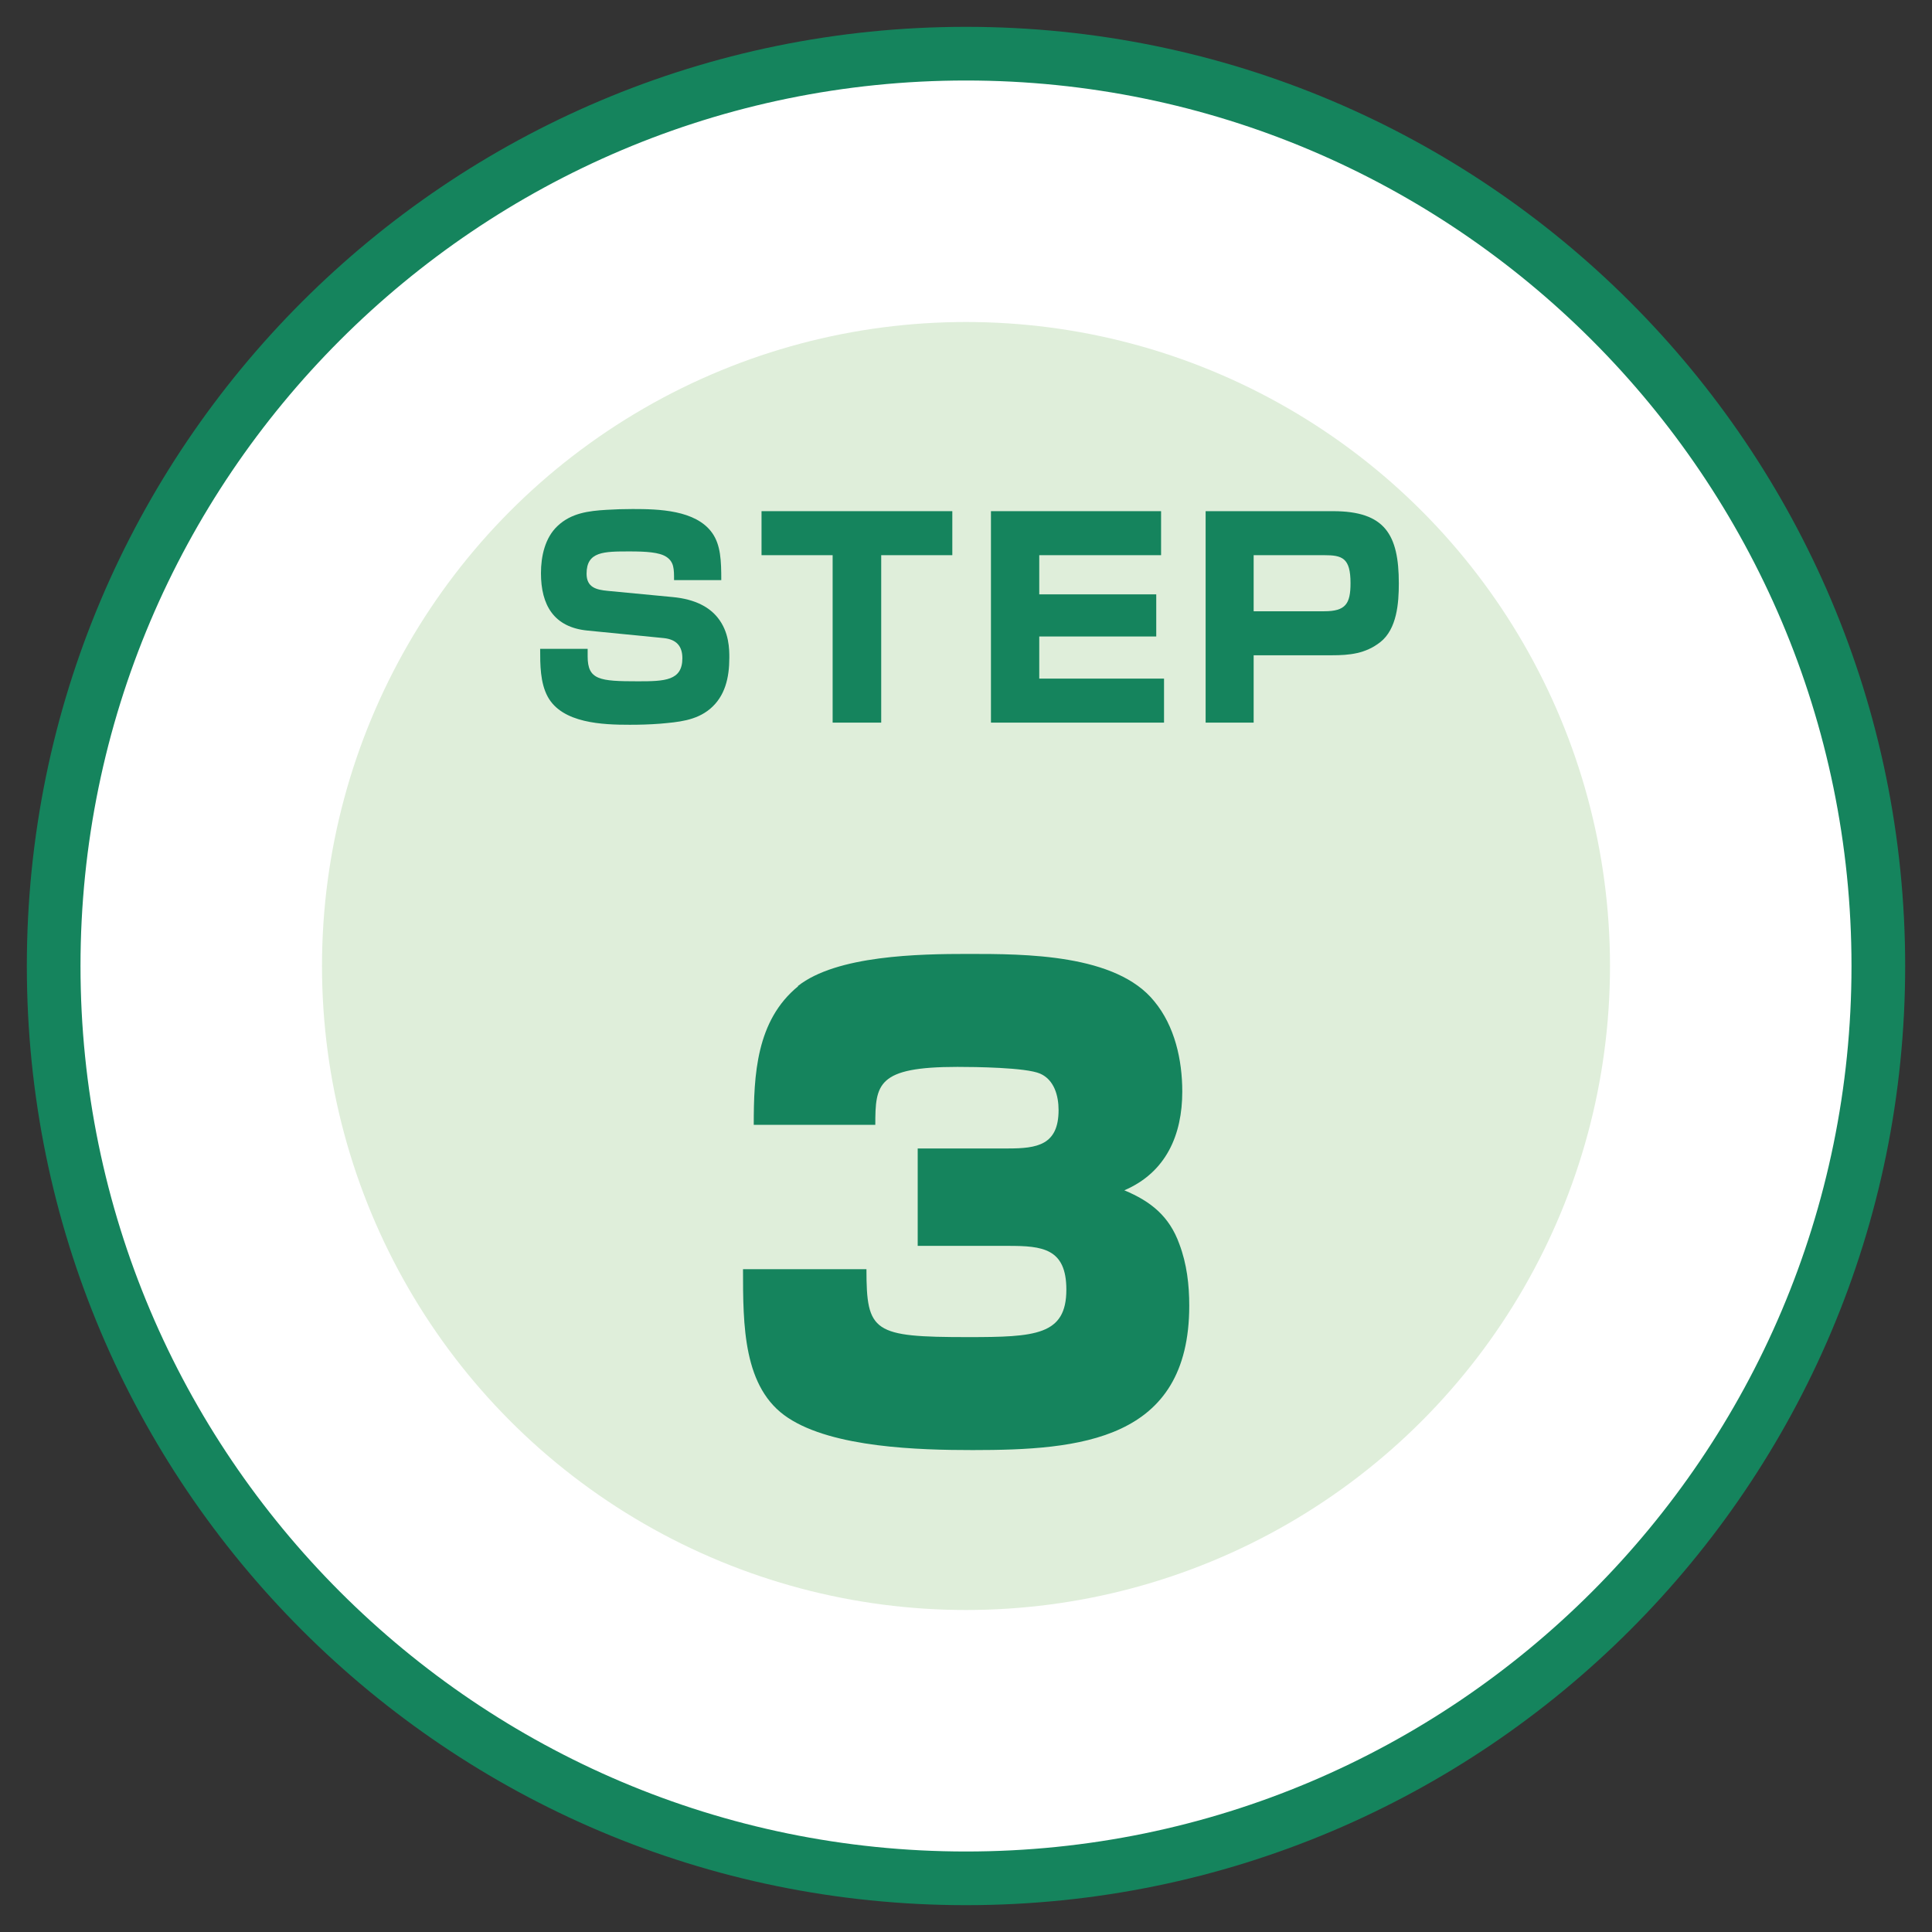 <svg width="72" height="72" viewBox="0 0 72 72" fill="none" xmlns="http://www.w3.org/2000/svg">
<rect x="0" y="0" width="72" height="72" fill="#333333" stroke="none"/>
<g clip-path="url(#clip0_1038_268)">
<path d="M36 70C17.25 70 2 54.75 2 36C2 17.25 17.25 2 36 2C54.75 2 70 17.25 70 36C70 54.75 54.75 70 36 70Z" fill="white"/>
<circle cx="36" cy="36" r="24" fill="#DFEEDA"/>
<path d="M36 3C54.2 3 69 17.8 69 36C69 54.2 54.2 69 36 69C17.8 69 3 54.2 3 36C3 17.8 17.8 3 36 3ZM36 1C16.67 1 1 16.67 1 36C1 55.33 16.67 71 36 71C55.33 71 71 55.33 71 36C71 16.67 55.33 1 36 1Z" fill="#15845D"/>
<path d="M25.12 21.62C25.12 21.2 25.12 20.94 24.83 20.75C24.57 20.58 24.07 20.55 23.47 20.55C22.5 20.55 21.86 20.55 21.86 21.38C21.86 21.89 22.22 21.98 22.65 22.02L25.06 22.25C25.93 22.33 26.44 22.64 26.74 23.01C27.18 23.55 27.18 24.21 27.18 24.51C27.18 25.26 27.02 25.95 26.46 26.42C25.93 26.86 25.27 26.91 24.6 26.97C24.22 27 23.84 27.01 23.47 27.01C22.47 27.01 20.95 26.96 20.41 25.96C20.13 25.44 20.13 24.77 20.13 24.18H21.9V24.46C21.9 25.34 22.34 25.39 23.78 25.39C24.77 25.39 25.43 25.37 25.43 24.53C25.43 24.07 25.2 23.83 24.74 23.78L21.9 23.5C20.64 23.38 20.16 22.55 20.16 21.36C20.16 20.73 20.31 20.04 20.78 19.6C21.29 19.12 21.93 19.04 22.6 19C22.92 18.98 23.25 18.97 23.58 18.97C24.53 18.97 25.93 19 26.54 19.86C26.86 20.31 26.88 20.9 26.88 21.62H25.12Z" fill="#15845D"/>
<path d="M32.84 20.69V26.93H31.03V20.69H28.38V19.05H35.49V20.69H32.84Z" fill="#15845D"/>
<path d="M43.27 19.05V20.69H38.73V22.15H43.09V23.72H38.73V25.29H43.38V26.93H36.93V19.05H43.27Z" fill="#15845D"/>
<path d="M49.68 19.05C51.61 19.05 52.13 19.92 52.13 21.74C52.13 22.48 52.06 23.44 51.44 23.93C50.89 24.36 50.3 24.42 49.63 24.42H46.72V26.93H44.93V19.05H49.68ZM46.72 22.78H49.35C50.15 22.78 50.33 22.5 50.33 21.73C50.33 20.79 50.02 20.69 49.35 20.69H46.72V22.78Z" fill="#15845D"/>
<path d="M29.73 36.75C31.18 35.6 34.26 35.55 36.08 35.55C38.2 35.55 41.6 35.55 43.02 37.32C43.78 38.24 44.06 39.5 44.06 40.68C44.06 42.29 43.46 43.69 41.9 44.36C42.89 44.77 43.58 45.33 43.95 46.36C44.23 47.1 44.32 47.88 44.32 48.66C44.32 53.7 40.23 54.04 36.25 54.04C34.25 54.04 31.05 53.95 29.37 52.84C27.69 51.74 27.69 49.39 27.69 47.3H32.29C32.29 49.65 32.54 49.83 36.08 49.83C38.59 49.83 39.74 49.76 39.74 48.06C39.74 46.52 38.84 46.43 37.58 46.43H34.2V42.8H37.56C38.64 42.8 39.45 42.68 39.45 41.37C39.45 40.84 39.29 40.24 38.76 40.01C38.23 39.78 36.32 39.76 35.68 39.76C32.69 39.76 32.62 40.4 32.62 41.92H28.09C28.09 40.06 28.18 38.03 29.75 36.75H29.73Z" fill="#15845D"/>
</g>
<defs>
<clipPath id="clip0_1038_268">
<rect width="72" height="72" fill="white"/>
</clipPath>
</defs>
</svg>
